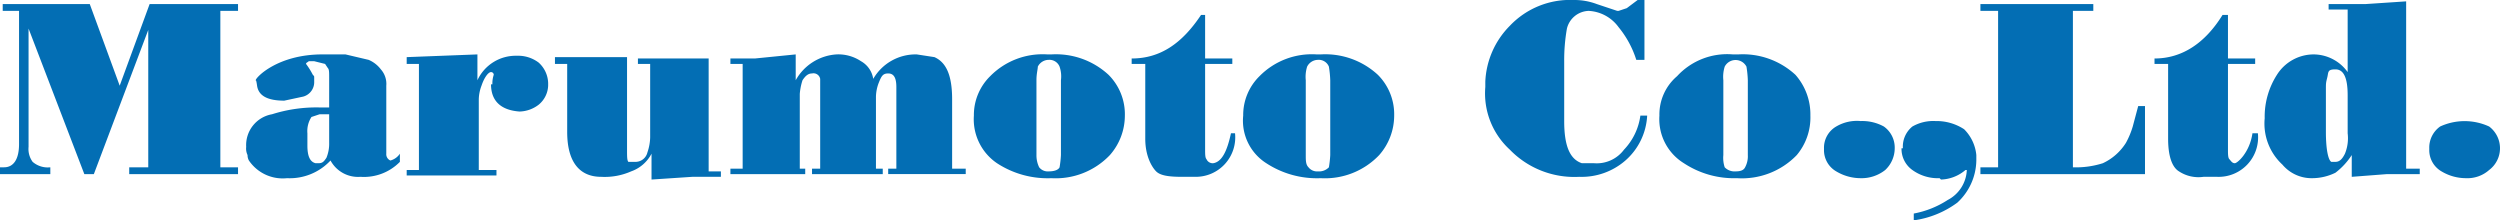 <svg xmlns="http://www.w3.org/2000/svg" viewBox="0 0 183.8 16.2"><defs/><g fill="#036eb4" data-name="レイヤー 2"><path d="M1.4.8H.2V.3h6.4l2.2 6 2.2-6h6.5v.5h-1.3v11.5h1.3v.5h-8v-.5h1.4V2.2l-4 10.6h-.7L2.1 2.1v8.7a1.6 1.6 0 00.3 1.1 1.7 1.7 0 001.3.4v.5H0v-.5h.3c.7 0 1.1-.6 1.1-1.7zM24.2 10.5V8.4h-.7l-.6.2a1.9 1.9 0 00-.3 1.2v.9c0 .8.2 1.2.6 1.3h.2c.3 0 .4-.1.6-.4a2.7 2.7 0 00.2-1.1m4.2-4.1v4.9a.5.5 0 00.3.5 1.2 1.2 0 00.7-.5v.6a3.7 3.7 0 01-2.9 1.1 2.3 2.3 0 01-2.2-1.2 4.1 4.1 0 01-3.2 1.3 3 3 0 01-2.8-1.3.8.8 0 01-.1-.4 1.1 1.1 0 01-.1-.6A2.3 2.3 0 0120 8.4a10.8 10.8 0 013.5-.5h.7V5.7c0-.4 0-.6-.1-.7l-.2-.3-.8-.2h-.4c-.1.1-.2.1-.2.2a5.6 5.6 0 01.5.8c.1.1.1.1.1.2V6a1.1 1.1 0 01-.8 1.1l-1.4.3c-1.3 0-1.9-.4-2-1.1s-.1-.2-.1-.4S20.4 4 23.7 4h1.7l1.7.4a2.2 2.2 0 01.9.7 1.6 1.6 0 01.4 1.2M30.8 4.7h-.9v-.5l5.2-.2v1.9A3.1 3.1 0 0138 4.1a2.5 2.5 0 011.6.5 2.1 2.1 0 01.7 1.5v.2a1.9 1.9 0 01-.7 1.4 2.4 2.4 0 01-1.4.5c-1.4-.1-2.1-.8-2.1-2h.1a2 2 0 01.1-.7.2.2 0 00-.2-.2c-.2 0-.5.4-.7 1a3 3 0 00-.2 1v5.2h1.3v.4h-6.6v-.4h.9zM41.7 4.7h-.9v-.5h5.3V11c0 .5 0 .8.1.9h.5a.9.9 0 00.9-.7 3.6 3.6 0 00.2-1.1V4.7h-.9v-.4h5.2v8.3h.9v.4h-2.1l-3 .2v-1.9a2.7 2.7 0 01-1.5 1.3 4.8 4.8 0 01-2.2.4c-1.6 0-2.5-1.1-2.5-3.3zM58.5 4v1.9a3.7 3.7 0 013-1.9 3 3 0 011.8.5 1.8 1.8 0 01.9 1.3A3.6 3.6 0 0167.4 4l1.3.2c.9.4 1.3 1.4 1.3 3.1v5.1h1v.4h-5.7v-.4h.6v-6c0-.7-.2-1-.6-1s-.5.2-.7.7a3 3 0 00-.2 1v5.3h.5v.4h-5.2v-.4h.6V5.8a.5.5 0 00-.6-.4c-.3 0-.5.2-.7.5a4.4 4.4 0 00-.2 1v5.5h.4v.4h-5.5v-.4h.9V4.7h-.9v-.4h1.8zM78 5.9a2.2 2.2 0 00-.1-1 .8.8 0 00-.8-.5.9.9 0 00-.8.5c0 .2-.1.5-.1 1v5.5a2 2 0 00.2.9.8.8 0 00.7.3c.4 0 .7-.1.8-.3a7.8 7.8 0 00.1-.9zM77.3 4a5.7 5.7 0 014.2 1.5 4.1 4.1 0 011.2 3 4.4 4.4 0 01-1.1 2.9 5.5 5.5 0 01-4.3 1.7 6.8 6.8 0 01-4-1.1 3.9 3.9 0 01-1.7-3.5 4 4 0 011.2-2.9A5.4 5.4 0 0177 4zM83.2 4.7v-.4c2.1 0 3.7-1.1 5.1-3.2h.3v3.2h2v.4h-2V11c0 .3 0 .6.1.7a.5.5 0 00.5.3c.6-.1 1-.8 1.3-2.2h.3a2.9 2.9 0 01-2.9 3.2h-1c-1 0-1.6-.1-1.9-.4s-.8-1.1-.8-2.4V4.7zM97.8 5.9a7.7 7.7 0 00-.1-1 .8.8 0 00-.8-.5.9.9 0 00-.8.5 2.5 2.5 0 00-.1 1v5.5c0 .4 0 .7.2.9a.8.8 0 00.7.3 1 1 0 00.8-.3 7.8 7.8 0 00.1-.9zM97.1 4a5.7 5.7 0 014.2 1.5 4.1 4.1 0 011.2 3 4.4 4.4 0 01-1.1 2.9 5.5 5.5 0 01-4.3 1.7 6.8 6.8 0 01-4-1.1 3.7 3.7 0 01-1.7-3.5 4 4 0 011.2-2.9A5.4 5.4 0 0196.8 4zM120.9 0v4.4h-.6A7.2 7.2 0 00119 2a2.9 2.9 0 00-2.2-1.2 1.7 1.7 0 00-1.6 1.3 13.4 13.4 0 00-.2 2.4v4.4c0 1.8.4 2.8 1.3 3.1h.9a2.5 2.5 0 002.2-1 4.5 4.5 0 001.2-2.5h.5a4.7 4.7 0 01-1.6 3.3 4.9 4.9 0 01-3.4 1.2 6.6 6.6 0 01-5.1-2 5.6 5.6 0 01-1.8-4.6V6a6.2 6.2 0 011.8-4.1 6.1 6.1 0 014.7-1.9 4.7 4.7 0 011.7.3l1.5.5h.1l.6-.2.8-.6zM128.5 5.9a7.7 7.7 0 00-.1-1 .9.9 0 00-1.6 0 2.5 2.5 0 00-.1 1v5.5a2.2 2.2 0 00.1.9 1 1 0 00.8.3c.4 0 .6-.1.7-.3a1.7 1.7 0 00.2-.9zm-.7-1.9a5.7 5.7 0 014.2 1.5 4.4 4.4 0 011.1 3 4.3 4.3 0 01-1 2.9 5.6 5.6 0 01-4.4 1.7 6.7 6.7 0 01-3.9-1.1 3.8 3.8 0 01-1.8-3.5 3.7 3.7 0 011.3-2.9 5 5 0 014.1-1.6zM134.1 10.9a1.8 1.8 0 01.9-1.6 3 3 0 011.8-.4 3.3 3.3 0 011.7.4 1.9 1.9 0 01.8 1.6 2.2 2.2 0 01-.7 1.6 2.8 2.8 0 01-1.8.6 3.5 3.5 0 01-1.8-.5 1.8 1.8 0 01-.9-1.6zM142.6 13.1a3.2 3.2 0 01-2-.6 1.9 1.9 0 01-.8-1.6h.1a1.9 1.9 0 01.7-1.6 3.1 3.1 0 011.7-.4 3.7 3.7 0 012.1.6 3.1 3.1 0 01.9 1.9v.4a4.3 4.3 0 01-1.4 3.1 7 7 0 01-3.2 1.3v-.5a6.9 6.9 0 002.5-1 2.6 2.6 0 001.4-2.2h-.1a2.9 2.9 0 01-1.8.7M146.9 12.3V.8h-1.3V.3h8.3v.5h-1.5v11.5a6.5 6.5 0 002.2-.3 4 4 0 001.7-1.5 6.1 6.1 0 00.5-1.2l.4-1.5h.5v5h-12.1v-.5zM158.4 4.7v-.4c2 0 3.7-1.1 5-3.2h.4v3.2h2v.4h-2V11c0 .3 0 .6.1.7s.2.3.4.3 1.1-.8 1.3-2.2h.4a2.9 2.9 0 01-3 3.2h-1a2.6 2.6 0 01-1.8-.4c-.5-.3-.8-1.1-.8-2.4V4.7zM172.6 7c0-1.3-.3-1.9-.9-1.9s-.5.2-.6.6-.1.4-.1.9v3.1c0 1.4.2 2.1.4 2.2h.3c.3 0 .5-.2.7-.6a3 3 0 00.2-1.5zm0-1.7V.7h-1.4V.3h2.7l3-.2v12.3h1v.4h-2.4l-2.6.2v-1.6a5.1 5.1 0 01-1.2 1.3 3.9 3.9 0 01-1.7.4 2.8 2.8 0 01-2.2-1 4.1 4.1 0 01-1.3-3.4 5.7 5.7 0 01.9-3.2 3.2 3.2 0 012.7-1.5 3.1 3.1 0 012.5 1.3M178.6 10.9a1.9 1.9 0 01.8-1.6 4.3 4.3 0 013.6 0 2 2 0 010 3.2 2.4 2.4 0 01-1.7.6 3.5 3.5 0 01-1.8-.5 1.8 1.8 0 01-.9-1.6z"/></g></svg>